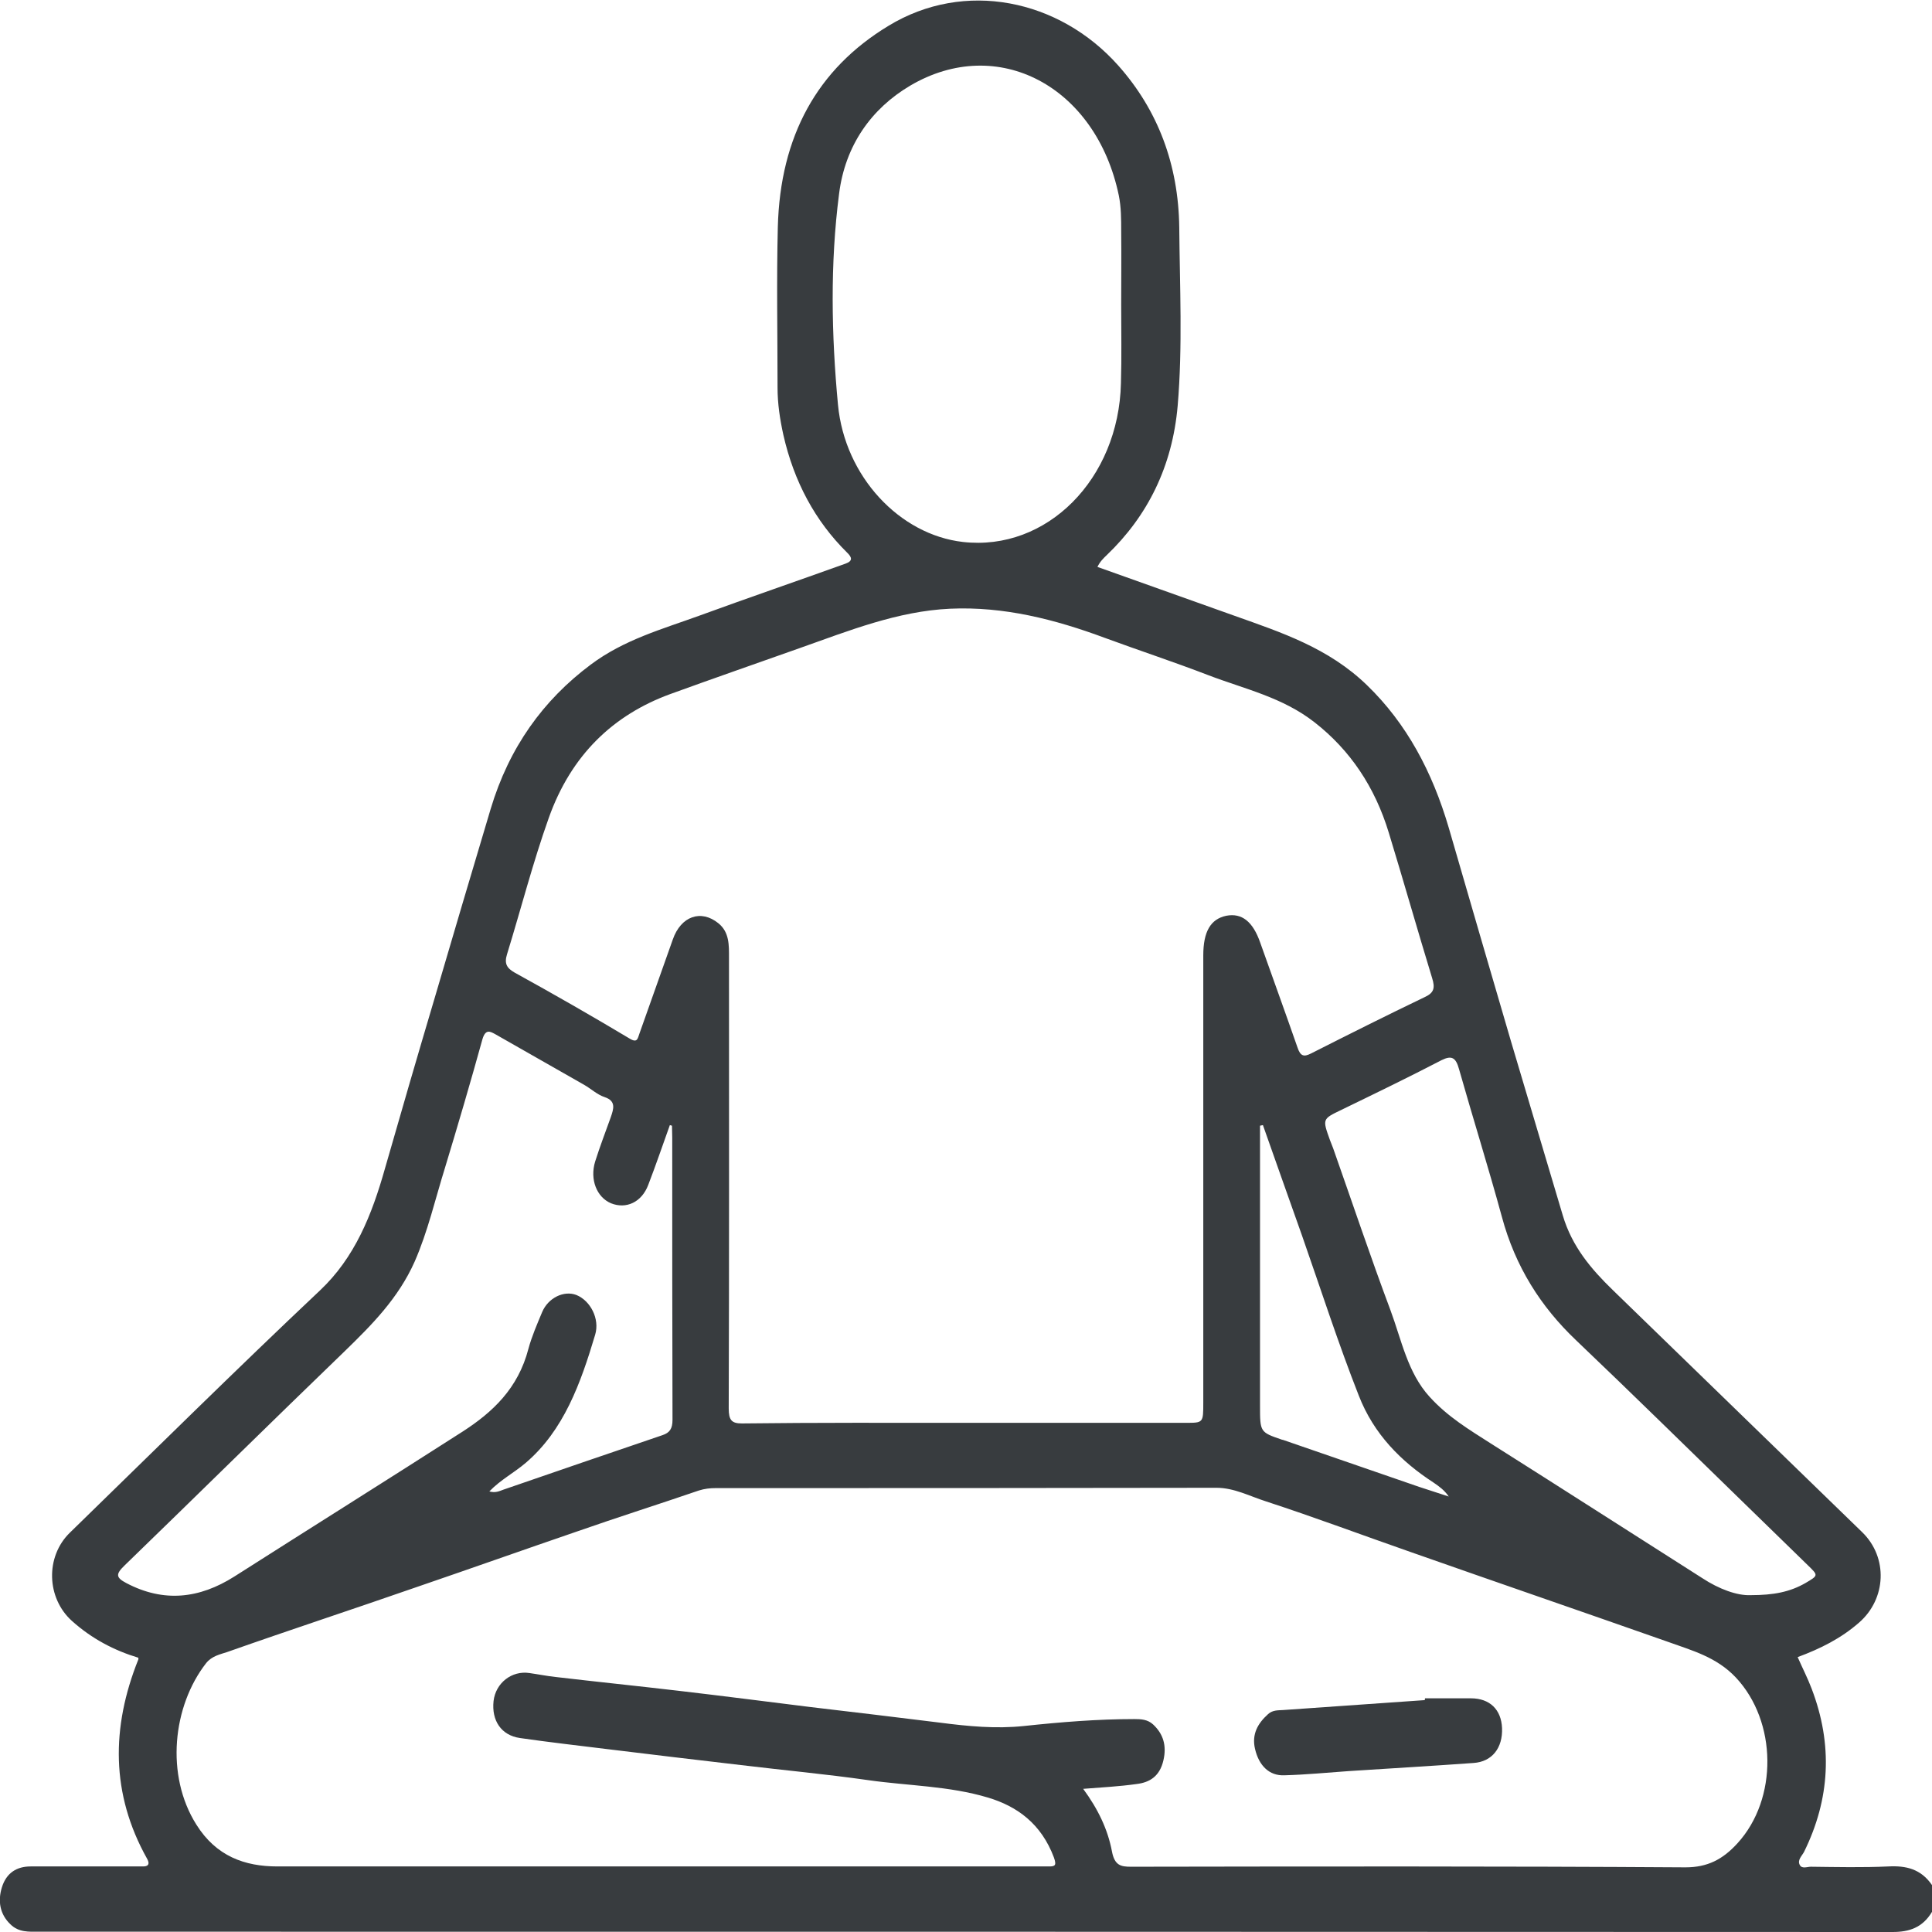 <?xml version="1.0" encoding="UTF-8"?>
<svg xmlns="http://www.w3.org/2000/svg" width="92" height="92" viewBox="0 0 92 92" fill="none">
  <g clip-path="url(#clip0_648_587)">
    <path d="M92 91.04C91.547 91.799 90.906 92 90.127 92C60.705 91.986 31.282 91.986 1.86 91.986C1.383 91.986 0.892 92.029 0.49 91.628C-1.15942e-05 91.155 -0.113 90.539 0.088 89.88C0.302 89.179 0.804 88.878 1.458 88.878C3.104 88.878 4.763 88.878 6.41 88.878C6.561 88.878 6.699 88.878 6.85 88.878C7.114 88.864 7.114 88.706 7.001 88.505C5.279 85.427 5.291 82.261 6.586 79.025C6.598 79.01 6.586 78.982 6.586 78.939C5.442 78.595 4.374 78.037 3.431 77.192C2.212 76.103 2.149 74.127 3.331 72.981C7.29 69.129 11.223 65.233 15.233 61.453C16.892 59.892 17.709 57.858 18.337 55.624C19.104 52.946 19.883 50.268 20.675 47.604C21.567 44.568 22.459 41.546 23.364 38.524C24.244 35.588 25.866 33.34 28.128 31.65C29.712 30.461 31.534 29.96 33.306 29.316C35.619 28.471 37.956 27.669 40.269 26.838C40.621 26.709 40.571 26.537 40.332 26.308C38.811 24.804 37.806 22.928 37.303 20.709C37.139 19.964 37.026 19.219 37.026 18.46C37.026 15.911 36.976 13.362 37.039 10.812C37.152 6.473 38.924 3.28 42.305 1.232C45.925 -0.974 50.437 -0.043 53.252 3.122C55.137 5.242 56.117 7.834 56.155 10.827C56.18 13.662 56.319 16.498 56.08 19.319C55.828 22.212 54.647 24.575 52.699 26.437C52.535 26.595 52.385 26.738 52.259 26.996C54.459 27.783 56.633 28.557 58.807 29.33C61.019 30.118 63.256 30.848 65.091 32.624C66.989 34.457 68.208 36.763 68.987 39.412C69.968 42.806 70.961 46.2 71.954 49.595C72.77 52.359 73.6 55.108 74.417 57.872C74.857 59.362 75.774 60.436 76.792 61.424C80.751 65.276 84.723 69.115 88.682 72.967C89.914 74.17 89.826 76.132 88.531 77.263C87.664 78.022 86.684 78.509 85.603 78.91C85.829 79.426 86.08 79.913 86.269 80.414C87.287 83.078 87.149 85.67 85.904 88.191C85.804 88.377 85.578 88.577 85.703 88.806C85.804 89.007 86.055 88.892 86.231 88.892C87.463 88.906 88.695 88.935 89.926 88.878C90.756 88.835 91.472 88.993 92 89.766C92 90.181 92 90.611 92 91.04ZM46 67.754C49.494 67.754 52.988 67.754 56.469 67.754C57.299 67.754 57.299 67.754 57.299 66.794C57.299 59.691 57.299 52.602 57.299 45.499C57.299 44.353 57.651 43.766 58.392 43.608C59.134 43.465 59.662 43.88 60.014 44.897C60.604 46.559 61.208 48.22 61.786 49.881C61.924 50.296 62.087 50.339 62.427 50.167C64.237 49.251 66.034 48.349 67.856 47.475C68.284 47.275 68.346 47.045 68.196 46.573C67.492 44.267 66.838 41.961 66.134 39.656C65.468 37.464 64.287 35.717 62.603 34.4C61.069 33.197 59.26 32.81 57.538 32.151C55.904 31.521 54.245 30.977 52.611 30.375C50.223 29.488 47.797 28.872 45.246 28.986C42.745 29.101 40.432 30.032 38.082 30.862C36.021 31.593 33.959 32.309 31.911 33.053C29.209 34.042 27.198 35.946 26.13 38.954C25.375 41.073 24.81 43.279 24.144 45.441C24.006 45.885 24.131 46.1 24.508 46.315C26.356 47.332 28.178 48.377 30 49.466C30.365 49.681 30.365 49.437 30.453 49.208C30.981 47.718 31.509 46.229 32.037 44.74C32.426 43.623 33.381 43.293 34.211 43.966C34.739 44.396 34.714 45.012 34.714 45.628C34.714 52.774 34.726 59.92 34.701 67.067C34.701 67.625 34.839 67.783 35.33 67.783C38.886 67.74 42.443 67.754 46 67.754ZM51.58 85.183C52.284 86.142 52.749 87.102 52.95 88.162C53.076 88.835 53.378 88.892 53.855 88.892C62.653 88.878 71.463 88.864 80.261 88.921C81.304 88.921 82.033 88.549 82.737 87.775C84.673 85.656 84.622 81.975 82.662 79.884C81.732 78.896 80.563 78.595 79.419 78.18C75.347 76.748 71.262 75.344 67.19 73.912C64.89 73.11 62.603 72.251 60.278 71.492C59.511 71.248 58.769 70.847 57.927 70.847C49.984 70.862 42.041 70.862 34.085 70.862C33.809 70.862 33.557 70.89 33.281 70.976C31.358 71.635 29.41 72.251 27.487 72.924C24.936 73.798 22.397 74.7 19.845 75.573C16.841 76.619 13.825 77.607 10.821 78.667C10.482 78.781 10.092 78.853 9.816 79.197C8.22 81.245 7.868 84.538 9.351 86.887C10.293 88.391 11.651 88.878 13.209 88.878C25.338 88.878 37.466 88.878 49.594 88.878C49.72 88.878 49.846 88.878 49.972 88.878C50.261 88.878 50.311 88.806 50.185 88.448C49.582 86.844 48.438 86.014 47.043 85.598C45.183 85.04 43.235 85.04 41.337 84.768C39.326 84.481 37.303 84.295 35.292 84.052C33.168 83.808 31.056 83.55 28.932 83.293C27.537 83.121 26.142 82.963 24.759 82.763C23.867 82.634 23.402 81.932 23.503 81.001C23.603 80.142 24.37 79.54 25.212 79.669C25.627 79.727 26.041 79.812 26.456 79.856C28.404 80.085 30.365 80.285 32.313 80.514C34.412 80.758 36.511 81.03 38.597 81.288C40.658 81.531 42.707 81.775 44.768 82.032C46.1 82.204 47.42 82.333 48.765 82.19C50.512 82.004 52.259 81.861 54.019 81.861C54.333 81.861 54.647 81.875 54.911 82.118C55.389 82.562 55.565 83.121 55.401 83.823C55.225 84.596 54.735 84.882 54.119 84.954C53.315 85.068 52.498 85.111 51.58 85.183ZM53.39 14.522C53.39 14.522 53.403 14.522 53.39 14.522C53.39 13.347 53.403 12.187 53.39 11.013C53.39 10.44 53.39 9.867 53.277 9.309C52.196 4.11 47.508 1.618 43.336 4.082C41.501 5.17 40.244 6.917 39.955 9.237C39.527 12.56 39.59 15.94 39.904 19.276C40.231 22.699 42.845 25.463 45.849 25.807C49.846 26.265 53.277 22.814 53.378 18.245C53.415 16.999 53.39 15.768 53.39 14.522ZM31.999 53.605C31.961 53.59 31.936 53.59 31.898 53.576C31.559 54.521 31.232 55.481 30.868 56.426C30.553 57.257 29.812 57.586 29.096 57.299C28.417 57.013 28.078 56.168 28.341 55.309C28.568 54.593 28.832 53.905 29.083 53.204C29.221 52.803 29.347 52.43 28.794 52.244C28.442 52.13 28.14 51.843 27.814 51.657C26.406 50.855 24.998 50.053 23.591 49.251C23.352 49.122 23.126 48.979 22.975 49.48C22.409 51.528 21.806 53.576 21.19 55.609C20.725 57.099 20.373 58.646 19.745 60.078C18.966 61.825 17.709 63.085 16.427 64.331C12.908 67.725 9.426 71.162 5.92 74.557C5.492 74.972 5.53 75.129 6.02 75.387C7.792 76.318 9.489 76.132 11.161 75.072C14.78 72.766 18.413 70.489 22.032 68.169C23.452 67.253 24.672 66.121 25.162 64.231C25.325 63.63 25.576 63.057 25.815 62.484C26.104 61.796 26.858 61.438 27.449 61.667C28.115 61.94 28.568 62.799 28.341 63.558C27.65 65.878 26.846 68.112 25.036 69.659C24.483 70.131 23.842 70.461 23.302 71.019C23.591 71.105 23.779 71.005 23.98 70.933C26.506 70.06 29.02 69.2 31.546 68.341C31.886 68.227 32.024 68.04 32.024 67.611C32.011 63.128 32.011 58.66 32.011 54.177C32.011 53.963 31.999 53.791 31.999 53.605ZM83.366 75.96C84.472 75.96 85.238 75.803 85.967 75.387C86.596 75.015 86.596 75.029 86.08 74.528C85.075 73.54 84.057 72.566 83.051 71.578C80.387 68.986 77.735 66.379 75.045 63.816C73.374 62.226 72.155 60.321 71.514 57.93C70.873 55.581 70.144 53.261 69.478 50.912C69.327 50.368 69.138 50.239 68.648 50.483C67.077 51.299 65.481 52.072 63.885 52.846C62.967 53.289 62.967 53.275 63.332 54.292C63.382 54.421 63.432 54.55 63.483 54.679C64.387 57.242 65.255 59.834 66.21 62.383C66.738 63.801 67.027 65.362 68.07 66.508C68.937 67.468 69.968 68.083 70.998 68.742C74.354 70.862 77.697 73.01 81.053 75.144C81.857 75.674 82.725 75.989 83.366 75.96ZM60.139 53.576C60.089 53.59 60.051 53.59 60.001 53.605C60.001 53.862 60.001 54.12 60.001 54.378C60.001 58.56 60.001 62.756 60.001 66.938C60.001 68.198 60.001 68.198 61.044 68.556C61.069 68.556 61.082 68.57 61.107 68.57C63.269 69.315 65.418 70.06 67.58 70.804C68.045 70.962 68.522 71.105 68.987 71.263C68.786 70.962 68.522 70.776 68.271 70.604C66.725 69.601 65.418 68.298 64.702 66.451C63.721 63.959 62.892 61.381 61.999 58.832C61.384 57.085 60.755 55.337 60.139 53.576Z" fill="#383C3F"></path>
    <path d="M67.856 80.872C68.585 80.872 69.314 80.872 70.043 80.872C70.936 80.872 71.489 81.402 71.526 82.29C71.564 83.235 71.049 83.894 70.169 83.951C68.196 84.094 66.21 84.209 64.224 84.338C63.206 84.409 62.188 84.51 61.157 84.538C60.454 84.567 59.951 84.094 59.762 83.278C59.599 82.576 59.901 82.061 60.378 81.631C60.592 81.431 60.843 81.445 61.094 81.431C63.344 81.273 65.594 81.115 67.844 80.958C67.856 80.929 67.856 80.901 67.856 80.872Z" fill="#383C3F"></path>
  </g>
  <defs>
    <clipPath id="clip0_648_587">
      <rect width="92" height="92" fill="white"></rect>
    </clipPath>
  </defs>
</svg>
